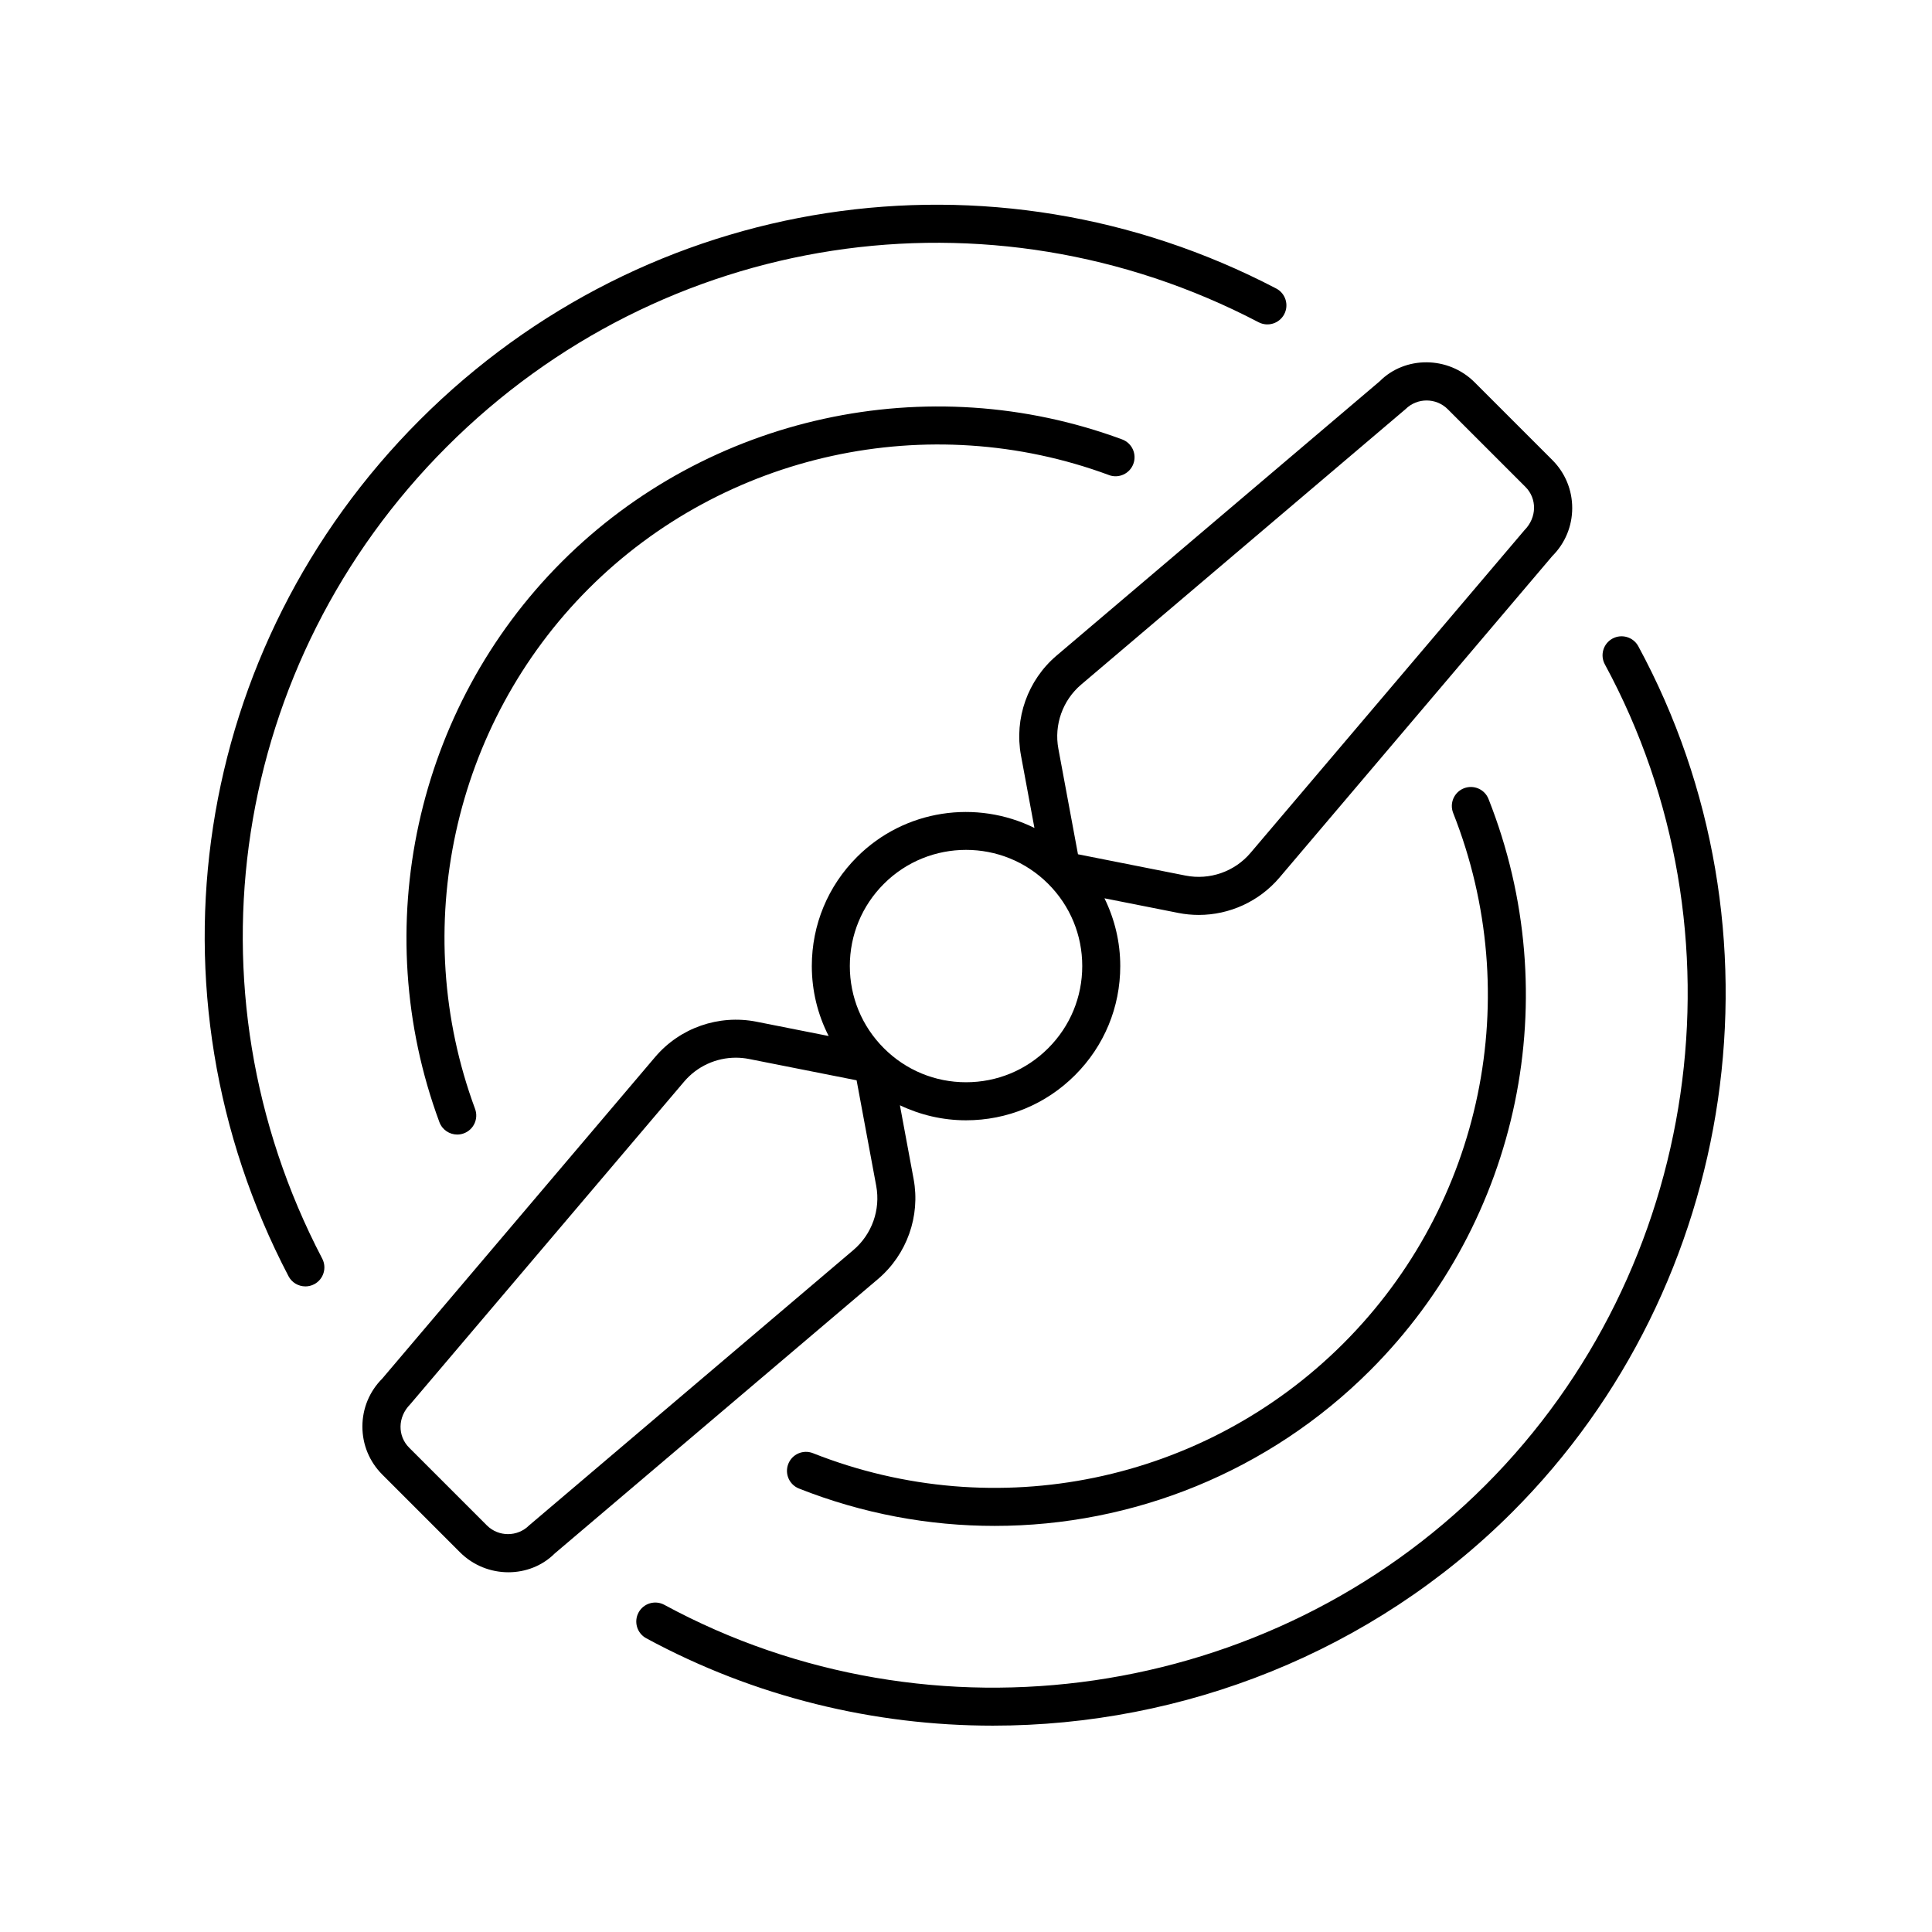 <?xml version="1.0" encoding="UTF-8"?>
<!-- The Best Svg Icon site in the world: iconSvg.co, Visit us! https://iconsvg.co -->
<svg fill="#000000" width="800px" height="800px" version="1.1" viewBox="144 144 512 512" xmlns="http://www.w3.org/2000/svg">
 <g>
  <path d="m509.65 245.03-85.648 72.711c-7.648 6.496-11.258 16.648-9.426 26.504l3.559 19.168c-15.277-7.547-34.316-5.004-47.023 7.695-7.719 7.719-11.973 17.984-11.973 28.898 0 6.559 1.562 12.871 4.465 18.547l-19.156-3.793c0-0.004-0.004-0.004-0.004-0.004-9.977-1.949-20.25 1.617-26.828 9.367l-72.309 85.211c-3.398 3.398-5.269 7.918-5.269 12.719 0 4.801 1.871 9.32 5.269 12.719l20.598 20.602c3.543 3.543 8.207 5.293 12.82 5.293 4.523 0 8.992-1.684 12.316-5.012l85.648-72.707c7.648-6.496 11.258-16.648 9.426-26.504l-3.629-19.535c5.41 2.574 11.352 3.981 17.523 3.981 10.918 0 21.18-4.254 28.898-11.977 7.719-7.719 11.973-17.984 11.973-28.898 0-6.336-1.473-12.43-4.184-17.957l19.543 3.871c0 0.004 0.004 0.004 0.004 0.004 1.812 0.355 3.629 0.531 5.438 0.531 8.145 0 16.008-3.559 21.391-9.895l72.312-85.219c3.398-3.398 5.269-7.918 5.269-12.719 0-4.801-1.871-9.32-5.269-12.719l-20.598-20.602c-7.016-7.016-18.43-7.012-25.137-0.281zm-139.48 230.23-85.953 72.988c-3.082 3.078-8.102 3.078-11.191 0l-20.598-20.602c-3.086-3.086-3.086-8.102 0.277-11.488l72.594-85.516c3.445-4.062 8.484-6.344 13.707-6.344 1.156 0 2.32 0.113 3.481 0.34l28.523 5.652 5.199 27.984c1.176 6.32-1.141 12.824-6.039 16.984zm51.617-53.477c-5.816 5.82-13.551 9.023-21.777 9.023-8.223 0-15.957-3.203-21.777-9.023-5.816-5.816-9.02-13.551-9.02-21.777 0-8.227 3.203-15.961 9.02-21.777 6.004-6.004 13.891-9.004 21.777-9.004 7.887 0 15.773 3 21.777 9.004 5.816 5.816 9.02 13.551 9.02 21.777 0 8.227-3.203 15.961-9.02 21.777zm126.47-148.75c3.086 3.086 3.086 8.102-0.277 11.488l-72.59 85.516c-4.215 4.969-10.805 7.254-17.191 6.004l-28.523-5.652-5.199-27.984c-1.172-6.316 1.141-12.82 6.039-16.98l85.953-72.988c3.086-3.074 8.109-3.078 11.191 0z"/>
  <path d="m437.88 269.9c2.602 0.973 5.508-0.359 6.473-2.973 0.965-2.613-0.363-5.512-2.973-6.477-51.445-19.059-109.74-6.332-148.5 32.43-38.758 38.762-51.488 97.047-32.434 148.5 0.754 2.031 2.68 3.285 4.727 3.285 0.582 0 1.172-0.098 1.75-0.316 2.609-0.965 3.941-3.863 2.977-6.477-17.695-47.77-5.875-101.89 30.105-137.88 35.988-35.973 90.109-47.789 137.88-30.098z"/>
  <path d="m224.93 484.91c0.785 0 1.586-0.184 2.328-0.57 2.469-1.289 3.422-4.336 2.133-6.801-37.391-71.551-24.125-158.01 33.008-215.14 57.133-57.141 143.59-70.395 215.14-33.004 2.473 1.293 5.512 0.328 6.801-2.137 1.289-2.465 0.336-5.512-2.129-6.801-75.477-39.438-166.67-25.445-226.94 34.812-60.266 60.262-74.254 151.46-34.816 226.93 0.898 1.723 2.652 2.707 4.473 2.707z"/>
  <path d="m537.62 537.62c-57.121 57.117-146.59 70.141-217.56 31.68-2.449-1.328-5.508-0.418-6.832 2.027-1.324 2.445-0.414 5.504 2.031 6.828 28.762 15.586 60.391 23.16 91.867 23.16 50.461 0 100.51-19.469 137.62-56.57 60.25-60.25 73.992-154.62 33.418-229.49-1.324-2.441-4.383-3.344-6.832-2.027-2.445 1.324-3.356 4.383-2.031 6.828 38.473 70.977 25.445 160.44-31.676 217.56z"/>
  <path d="m359.45 529.11c-2.602-1.027-5.519 0.246-6.539 2.828-1.027 2.59 0.242 5.516 2.828 6.539 16.844 6.668 34.426 9.91 51.859 9.902 36.652 0 72.625-14.32 99.535-41.238 39.715-39.715 52.016-99.145 31.34-151.4-1.02-2.582-3.938-3.852-6.539-2.828-2.586 1.023-3.852 3.949-2.828 6.539 19.199 48.516 7.777 103.7-29.094 140.57-36.875 36.867-92.051 48.285-140.56 29.09z"/>
 </g>
</svg>